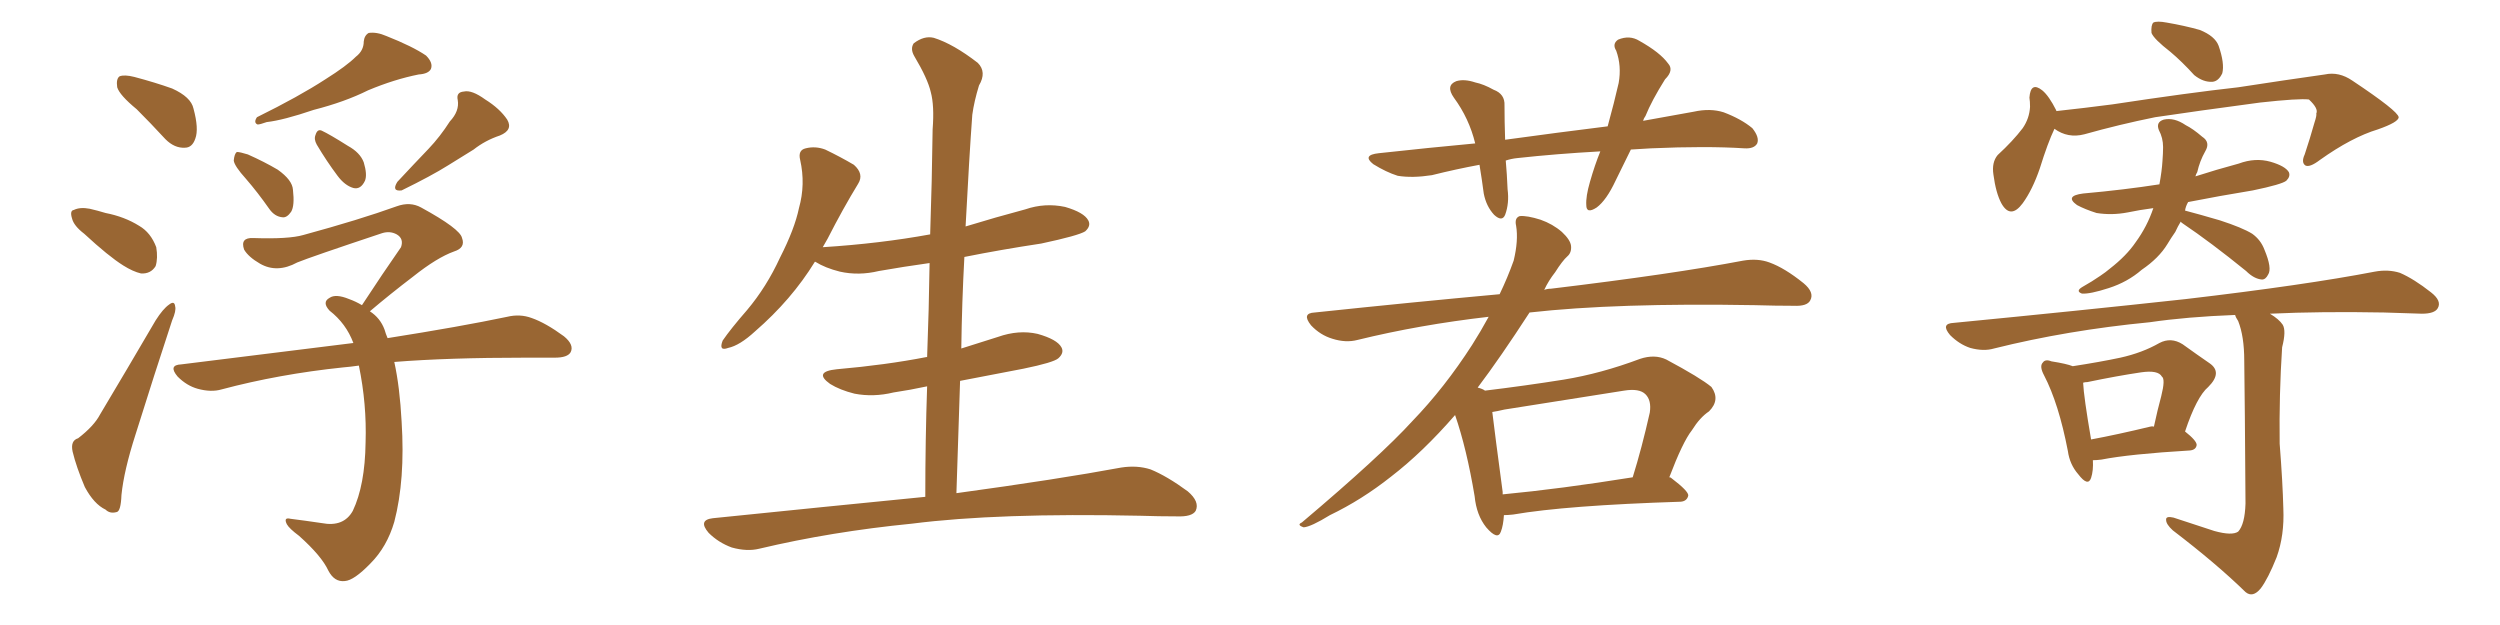 <svg xmlns="http://www.w3.org/2000/svg" xmlns:xlink="http://www.w3.org/1999/xlink" width="600" height="150"><path fill="#996633" padding="10" d="M32.81 26.22L32.81 26.22Q28.71 22.85 28.13 20.95L28.13 20.95Q27.83 18.90 28.71 18.31L28.71 18.31Q29.88 17.87 32.23 18.46L32.23 18.46Q37.21 19.78 41.31 21.24L41.31 21.24Q45.85 23.29 46.44 26.07L46.44 26.07Q47.75 30.91 46.88 33.25L46.88 33.25Q46.14 35.45 44.38 35.45L44.38 35.45Q41.89 35.60 39.70 33.40L39.70 33.40Q36.04 29.44 32.81 26.22ZM20.21 56.10L20.21 56.10Q17.72 54.20 17.29 52.44L17.29 52.44Q16.70 50.54 17.72 50.39L17.72 50.39Q19.19 49.66 21.53 50.10L21.53 50.10Q23.44 50.54 25.34 51.12L25.34 51.12Q29.88 52.00 33.40 54.20L33.40 54.20Q36.18 55.81 37.50 59.33L37.50 59.33Q37.94 61.96 37.35 63.87L37.35 63.87Q36.18 65.77 33.84 65.63L33.84 65.63Q31.93 65.19 29.59 63.72L29.59 63.72Q26.07 61.52 20.21 56.10ZM18.75 105.18L18.75 105.18Q22.56 102.25 24.02 99.46L24.02 99.46Q30.32 88.92 37.35 76.90L37.35 76.90Q39.11 74.12 40.58 73.10L40.58 73.10Q41.89 72.07 42.04 73.54L42.04 73.54Q42.33 74.56 41.31 76.90L41.31 76.90Q37.06 89.79 32.52 104.30L32.52 104.30Q29.74 112.94 29.15 118.80L29.15 118.80Q29.00 122.75 27.98 122.90L27.98 122.90Q26.37 123.34 25.34 122.31L25.34 122.31Q22.56 121.00 20.36 116.89L20.36 116.89Q18.31 112.06 17.43 108.40L17.43 108.40Q16.85 105.76 18.75 105.18ZM85.40 13.62L85.40 13.62Q87.30 12.16 87.30 9.96L87.30 9.96Q87.45 8.50 88.48 7.91L88.48 7.91Q90.38 7.62 92.72 8.64L92.72 8.64Q99.02 11.13 102.25 13.33L102.25 13.33Q104.00 15.09 103.42 16.55L103.42 16.55Q102.83 17.72 100.49 17.87L100.49 17.87Q94.63 19.04 88.33 21.68L88.33 21.68Q82.76 24.46 75.29 26.37L75.29 26.37Q67.97 28.86 64.01 29.30L64.01 29.30Q62.40 29.88 61.82 29.88L61.82 29.88Q60.79 29.44 61.67 28.13L61.67 28.13Q71.78 23.14 78.08 19.04L78.08 19.04Q83.20 15.82 85.40 13.62ZM59.03 42.92L59.03 42.92Q56.25 39.84 56.10 38.53L56.10 38.53Q56.25 36.91 56.84 36.47L56.84 36.47Q57.57 36.47 59.47 37.06L59.47 37.06Q63.43 38.82 66.65 40.72L66.65 40.72Q70.17 43.21 70.31 45.56L70.31 45.56Q70.75 49.37 69.87 50.83L69.87 50.83Q68.85 52.29 67.82 52.15L67.82 52.15Q65.92 52.00 64.60 50.10L64.60 50.10Q61.82 46.14 59.03 42.92ZM76.03 34.72L76.03 34.72Q75.29 33.40 75.73 32.37L75.73 32.37Q76.17 30.91 77.20 31.35L77.20 31.35Q79.10 32.23 83.50 35.01L83.50 35.01Q86.43 36.62 87.30 38.96L87.30 38.96Q88.18 41.89 87.60 43.36L87.60 43.36Q86.57 45.56 84.81 45.12L84.81 45.12Q82.76 44.53 81.01 42.19L81.01 42.19Q78.37 38.67 76.03 34.72ZM107.96 29.15L107.96 29.15Q110.30 26.66 109.86 24.02L109.86 24.02Q109.42 22.12 111.33 21.97L111.33 21.97Q113.23 21.53 116.46 23.88L116.46 23.88Q119.97 26.07 121.73 28.71L121.73 28.71Q123.19 31.20 119.97 32.52L119.97 32.52Q116.46 33.69 113.67 35.89L113.67 35.89Q110.60 37.79 107.52 39.70L107.52 39.70Q103.56 42.19 96.39 45.70L96.39 45.70Q93.90 46.00 95.36 43.65L95.36 43.65Q99.32 39.40 102.83 35.74L102.83 35.74Q105.62 32.81 107.96 29.15ZM94.63 86.87L94.63 86.87L94.63 86.87Q95.95 92.87 96.39 101.22L96.39 101.22Q97.27 115.14 94.63 125.24L94.63 125.24Q92.87 131.25 88.92 135.21L88.92 135.21Q84.96 139.31 82.76 139.45L82.76 139.45Q80.27 139.75 78.81 136.96L78.81 136.96Q77.20 133.45 71.78 128.61L71.78 128.61Q69.43 126.86 68.85 125.83L68.85 125.83Q67.97 124.07 69.73 124.51L69.73 124.51Q73.24 124.95 77.20 125.54L77.20 125.54Q82.47 126.56 84.67 122.61L84.67 122.61Q87.60 116.46 87.74 106.20L87.74 106.20Q88.04 96.97 86.13 87.74L86.13 87.74Q84.08 88.04 82.32 88.18L82.32 88.18Q66.94 89.79 53.17 93.46L53.17 93.46Q50.68 94.19 47.46 93.31L47.46 93.31Q44.82 92.58 42.63 90.38L42.63 90.38Q40.28 87.60 43.51 87.45L43.51 87.45Q65.77 84.67 84.81 82.32L84.81 82.32Q83.06 77.64 79.10 74.56L79.10 74.56Q77.20 72.51 79.10 71.48L79.10 71.48Q80.57 70.46 83.79 71.78L83.79 71.78Q85.40 72.36 86.87 73.24L86.87 73.24Q91.85 65.63 96.24 59.33L96.24 59.33Q96.97 57.28 95.21 56.25L95.21 56.25Q93.60 55.37 91.70 55.96L91.70 55.96Q74.56 61.67 71.34 62.99L71.34 62.99Q66.50 65.63 62.40 63.28L62.40 63.28Q59.62 61.67 58.59 59.91L58.59 59.91Q57.57 56.98 60.79 57.13L60.79 57.13Q69.29 57.42 72.80 56.40L72.80 56.40Q86.28 52.73 95.21 49.51L95.21 49.51Q98.44 48.34 101.07 49.80L101.07 49.80Q110.45 54.93 110.89 57.13L110.89 57.13Q111.77 59.47 108.98 60.35L108.98 60.35Q104.88 61.82 99.17 66.36L99.17 66.36Q93.60 70.61 88.77 74.71L88.77 74.71Q91.26 76.32 92.29 79.10L92.29 79.10Q92.58 80.13 93.02 81.15L93.02 81.15Q110.60 78.37 121.73 76.03L121.73 76.03Q124.80 75.29 127.59 76.32L127.59 76.32Q130.96 77.49 135.35 80.71L135.35 80.71Q137.84 82.76 136.96 84.52L136.96 84.52Q136.23 85.84 133.15 85.84L133.15 85.84Q129.79 85.84 126.12 85.84L126.12 85.84Q107.52 85.84 94.63 86.87ZM222.07 119.24L222.07 119.24L222.07 119.24Q222.07 105.62 222.51 92.72L222.51 92.72Q218.41 93.60 214.45 94.19L214.45 94.19Q209.62 95.36 205.08 94.48L205.08 94.48Q201.56 93.60 199.22 92.14L199.22 92.14Q195.12 89.21 200.83 88.62L200.83 88.62Q212.55 87.60 222.36 85.69L222.36 85.69Q222.36 85.69 222.51 85.69L222.51 85.69Q222.95 74.12 223.10 63.13L223.10 63.13Q216.80 64.01 210.94 65.04L210.94 65.04Q206.10 66.21 201.56 65.19L201.56 65.19Q198.05 64.31 195.70 62.84L195.70 62.84Q195.70 62.84 195.56 62.84L195.56 62.84Q189.99 71.92 181.20 79.54L181.20 79.54Q177.54 82.91 174.76 83.50L174.76 83.50Q172.41 84.38 173.44 81.74L173.44 81.74Q175.34 78.96 179.30 74.41L179.30 74.41Q183.98 68.85 187.21 61.82L187.21 61.82Q190.72 54.93 191.75 49.95L191.75 49.95Q193.36 44.24 192.04 38.38L192.04 38.38Q191.46 36.04 193.36 35.60L193.36 35.60Q195.70 35.01 198.05 35.89L198.05 35.89Q201.71 37.65 204.93 39.55L204.93 39.55Q207.42 41.75 205.96 44.09L205.96 44.09Q202.29 50.10 198.63 57.28L198.63 57.28Q198.05 58.30 197.46 59.33L197.46 59.33Q211.23 58.45 223.24 56.25L223.24 56.25Q223.68 43.36 223.83 31.05L223.83 31.05Q224.27 25.34 223.39 22.12L223.39 22.12Q222.66 18.90 219.43 13.48L219.43 13.48Q218.41 11.72 219.29 10.40L219.29 10.40Q221.78 8.50 224.12 9.08L224.12 9.08Q228.81 10.55 234.67 15.09L234.67 15.09Q236.87 17.29 234.96 20.51L234.96 20.51Q233.79 24.32 233.35 27.54L233.35 27.54Q232.62 37.50 231.74 54.35L231.74 54.35Q238.92 52.15 246.09 50.24L246.09 50.24Q250.78 48.63 255.62 49.66L255.62 49.66Q260.16 50.98 261.18 52.88L261.18 52.88Q261.91 54.20 260.45 55.52L260.45 55.52Q258.84 56.54 249.90 58.45L249.90 58.45Q240.23 59.91 231.45 61.67L231.45 61.67Q230.86 72.51 230.71 83.64L230.71 83.64Q234.96 82.32 239.50 80.86L239.50 80.86Q244.48 79.10 249.02 80.13L249.02 80.13Q253.71 81.45 254.74 83.35L254.74 83.35Q255.47 84.67 254.00 85.99L254.00 85.99Q252.83 87.01 245.65 88.48L245.65 88.48Q237.89 89.94 230.42 91.41L230.42 91.41Q229.98 104.59 229.54 118.36L229.54 118.36Q254.15 114.99 269.09 112.21L269.09 112.21Q272.90 111.62 276.12 112.65L276.12 112.65Q280.08 114.26 285.06 117.92L285.06 117.92Q287.99 120.41 286.96 122.61L286.96 122.61Q286.08 124.07 282.42 123.93L282.42 123.93Q278.17 123.93 273.63 123.78L273.63 123.78Q239.50 123.05 218.85 125.68L218.85 125.68Q199.51 127.59 182.23 131.69L182.23 131.69Q179.30 132.42 175.63 131.40L175.63 131.40Q172.41 130.22 170.07 127.88L170.07 127.88Q167.43 124.80 171.09 124.37L171.09 124.37Q198.34 121.58 222.07 119.24ZM391.41 35.89L391.41 35.89Q389.50 39.84 387.74 43.36L387.74 43.36Q385.55 48.05 383.20 49.80L383.20 49.80Q380.71 51.42 380.71 49.22L380.71 49.22Q380.57 47.17 381.59 43.65L381.59 43.65Q382.76 39.55 384.08 36.33L384.08 36.33Q373.54 36.91 364.16 37.94L364.16 37.94Q362.70 38.09 361.38 38.53L361.38 38.53Q361.67 41.75 361.82 45.41L361.82 45.41Q362.26 48.78 361.23 51.56L361.23 51.56Q360.50 53.32 358.59 51.56L358.59 51.56Q356.69 49.51 356.10 46.44L356.10 46.44Q355.66 43.07 355.08 39.55L355.08 39.55Q349.51 40.58 343.65 42.04L343.65 42.04Q338.96 42.77 335.45 42.19L335.45 42.19Q332.67 41.31 329.59 39.40L329.59 39.40Q326.81 37.21 330.91 36.77L330.91 36.77Q342.92 35.45 354.05 34.42L354.05 34.42Q352.59 28.42 348.93 23.44L348.93 23.44Q346.88 20.51 349.51 19.48L349.51 19.48Q351.42 18.90 354.05 19.78L354.05 19.78Q356.10 20.21 358.45 21.53L358.45 21.53Q361.23 22.56 361.08 25.34L361.08 25.34Q361.08 29.00 361.23 33.54L361.23 33.54Q373.97 31.79 385.84 30.32L385.84 30.32Q387.45 24.46 388.48 19.92L388.48 19.92Q389.21 15.82 387.89 12.16L387.89 12.16Q386.87 10.55 388.33 9.52L388.33 9.52Q391.11 8.35 393.46 9.81L393.46 9.81Q398.44 12.60 400.34 15.23L400.34 15.23Q401.81 16.85 399.61 19.04L399.61 19.04Q396.39 24.17 394.92 27.83L394.92 27.83Q394.48 28.42 394.34 29.00L394.34 29.00Q400.63 27.83 406.49 26.81L406.49 26.81Q410.45 25.93 413.67 26.95L413.67 26.95Q417.92 28.56 420.56 30.76L420.56 30.76Q422.31 32.96 421.73 34.42L421.73 34.42Q421.00 35.74 418.65 35.60L418.65 35.60Q409.57 35.01 396.24 35.60L396.24 35.60Q393.75 35.74 391.41 35.89ZM360.94 123.63L360.94 123.63Q360.79 126.12 360.21 127.59L360.21 127.59Q359.47 129.79 356.69 126.56L356.69 126.56Q354.35 123.63 353.91 119.09L353.91 119.09Q352.00 107.67 349.22 99.61L349.22 99.61Q341.46 108.54 333.84 114.40L333.84 114.40Q326.81 119.97 319.19 123.63L319.19 123.63Q314.65 126.42 312.89 126.56L312.89 126.56Q311.13 125.98 312.45 125.39L312.45 125.39Q331.35 109.42 338.96 101.07L338.96 101.07Q346.73 93.02 353.32 82.76L353.32 82.76Q355.37 79.54 357.28 76.03L357.28 76.03Q340.72 77.93 325.78 81.59L325.78 81.59Q323.00 82.32 319.78 81.30L319.78 81.30Q316.85 80.42 314.65 78.08L314.65 78.08Q312.30 75.15 315.53 75L315.53 75Q339.11 72.51 359.91 70.61L359.91 70.61Q361.82 66.65 363.28 62.55L363.28 62.55Q364.45 57.71 363.87 54.20L363.87 54.20Q363.43 52.29 364.75 51.86L364.75 51.86Q366.50 51.71 369.73 52.73L369.73 52.73Q372.66 53.76 374.85 55.66L374.85 55.66Q376.90 57.57 377.05 59.03L377.05 59.03Q377.20 60.64 376.17 61.52L376.17 61.52Q375 62.55 373.24 65.33L373.24 65.33Q371.63 67.38 370.61 69.58L370.61 69.58Q371.34 69.29 372.22 69.29L372.22 69.29Q401.51 65.77 418.36 62.55L418.36 62.55Q421.88 61.96 424.66 62.99L424.66 62.99Q428.32 64.31 432.86 67.97L432.86 67.97Q435.50 70.17 434.47 72.07L434.47 72.07Q433.74 73.54 430.52 73.39L430.52 73.39Q426.12 73.39 421.14 73.24L421.14 73.24Q387.89 72.66 367.09 75L367.09 75Q360.06 85.84 354.64 93.02L354.64 93.02Q355.81 93.31 356.40 93.75L356.40 93.75Q366.06 92.58 375.29 91.11L375.29 91.11Q384.23 89.65 393.60 86.13L393.60 86.13Q397.12 84.96 399.90 86.28L399.90 86.28Q408.11 90.67 410.74 92.87L410.74 92.87Q412.94 95.95 410.16 98.73L410.16 98.73Q407.96 100.20 406.05 103.27L406.05 103.27Q403.86 106.05 400.63 114.55L400.63 114.55Q400.93 114.55 401.07 114.70L401.07 114.70Q405.32 117.92 405.18 118.95L405.18 118.95Q404.88 120.26 403.42 120.41L403.42 120.41Q375.88 121.29 363.13 123.49L363.13 123.49Q361.82 123.63 360.94 123.63ZM360.64 118.65L360.64 118.65L360.64 118.65Q374.56 117.33 391.85 114.55L391.85 114.55Q394.04 107.52 395.95 99.02L395.95 99.02Q396.39 96.09 394.92 94.63L394.92 94.63Q393.46 93.16 389.79 93.75L389.79 93.75Q375.73 95.95 361.08 98.29L361.08 98.29Q359.18 98.73 358.15 98.88L358.15 98.88Q358.74 103.86 360.64 118.07L360.64 118.07Q360.64 118.51 360.64 118.65ZM520.90 12.45L520.90 12.45Q516.94 9.38 516.36 7.91L516.36 7.91Q516.21 6.01 516.80 5.42L516.80 5.42Q517.68 4.98 520.02 5.42L520.02 5.42Q524.27 6.15 527.93 7.18L527.93 7.18Q531.59 8.64 532.47 10.99L532.47 10.99Q533.94 15.23 533.35 17.58L533.35 17.58Q532.47 19.48 531.01 19.63L531.01 19.63Q528.81 19.78 526.61 18.02L526.61 18.02Q523.68 14.79 520.90 12.45ZM493.07 30.91L493.07 30.91Q491.46 34.28 489.55 40.43L489.55 40.43Q487.79 45.56 485.45 48.78L485.45 48.78Q482.52 52.73 480.32 48.78L480.32 48.78Q479.00 46.29 478.42 41.89L478.42 41.89Q477.98 38.96 479.44 37.21L479.44 37.21Q483.11 33.84 485.45 30.76L485.45 30.76Q487.06 28.42 487.21 25.63L487.21 25.63Q487.21 24.32 487.06 23.44L487.06 23.44Q487.35 19.48 490.14 21.68L490.14 21.68Q491.75 23.00 493.51 26.51L493.51 26.51Q493.51 26.51 493.51 26.66L493.51 26.66Q500.24 25.93 506.98 25.05L506.98 25.05Q525.29 22.27 537.16 20.95L537.16 20.95Q548.58 19.19 557.96 17.87L557.96 17.87Q561.33 17.14 564.55 19.34L564.55 19.34Q575.54 26.66 575.68 28.13L575.68 28.13Q575.68 29.30 570.70 31.05L570.70 31.05Q564.40 32.96 556.79 38.38L556.79 38.38Q554.30 40.28 553.27 39.70L553.27 39.70Q552.25 38.96 553.13 37.06L553.13 37.06Q554.44 33.11 555.47 29.44L555.47 29.44Q556.05 27.69 555.91 27.25L555.91 27.25Q556.49 26.07 554.15 23.88L554.15 23.88Q551.81 23.58 542.43 24.61L542.43 24.61Q527.05 26.66 517.24 28.13L517.24 28.13Q508.59 29.88 500.24 32.23L500.24 32.23Q496.29 33.25 493.07 30.91ZM523.39 53.17L523.39 53.17Q522.66 54.35 522.07 55.66L522.07 55.66Q521.04 57.13 520.17 58.59L520.17 58.59Q518.12 61.96 514.01 64.75L514.01 64.75Q510.64 67.68 506.10 69.14L506.10 69.14Q501.56 70.61 499.66 70.46L499.66 70.46Q498.05 69.87 499.80 68.85L499.80 68.85Q502.15 67.53 504.05 66.21L504.05 66.21Q505.37 65.33 506.40 64.45L506.40 64.45Q510.35 61.38 512.55 58.15L512.55 58.15Q515.33 54.35 516.80 49.95L516.80 49.95Q513.43 50.39 510.64 50.98L510.64 50.98Q506.84 51.71 503.17 51.12L503.17 51.12Q500.39 50.24 498.49 49.22L498.49 49.22Q495.41 47.02 499.95 46.44L499.95 46.44Q509.77 45.56 518.26 44.24L518.26 44.24Q518.85 41.02 518.99 38.67L518.99 38.67Q519.14 36.77 519.14 35.30L519.14 35.30Q519.14 33.11 518.12 31.20L518.12 31.20Q517.38 29.30 519.29 28.71L519.29 28.71Q521.78 28.13 524.56 30.03L524.56 30.03Q526.32 30.91 528.52 32.81L528.52 32.81Q530.57 34.13 529.25 36.33L529.25 36.33Q527.93 38.67 527.34 41.31L527.34 41.31Q527.05 41.75 526.90 42.33L526.90 42.33Q531.88 40.72 537.30 39.26L537.30 39.26Q541.26 37.79 544.92 38.82L544.92 38.82Q548.44 39.84 549.32 41.31L549.32 41.31Q549.76 42.33 548.73 43.36L548.73 43.36Q547.71 44.24 540.67 45.70L540.67 45.70Q532.62 47.02 525.15 48.49L525.15 48.49Q524.56 49.51 524.41 50.54L524.41 50.54Q527.78 51.42 532.76 52.88L532.76 52.88Q538.18 54.64 540.53 56.10L540.53 56.10Q542.58 57.57 543.46 59.91L543.46 59.91Q545.36 64.45 544.34 65.92L544.34 65.92Q543.75 67.09 542.87 67.09L542.87 67.09Q540.97 66.94 539.06 65.04L539.06 65.04Q530.57 58.15 523.83 53.61L523.83 53.61Q523.39 53.32 523.39 53.17ZM502.29 110.45L502.29 110.45Q502.44 112.94 501.86 114.70L501.86 114.70Q501.12 116.89 498.78 113.82L498.78 113.82Q496.73 111.47 496.29 108.25L496.29 108.25Q494.09 96.83 490.58 90.09L490.58 90.09Q489.40 87.89 490.28 87.01L490.28 87.01Q490.87 86.13 492.33 86.72L492.33 86.72Q496.00 87.30 497.46 87.89L497.46 87.89Q504.05 86.87 508.89 85.84L508.89 85.84Q514.16 84.67 518.26 82.32L518.26 82.32Q521.04 80.86 523.83 82.62L523.83 82.62Q527.49 85.25 530.27 87.16L530.27 87.16Q533.50 89.36 529.98 92.87L529.98 92.87Q527.20 95.21 524.41 103.56L524.41 103.56Q527.20 105.76 527.20 106.79L527.20 106.79Q527.05 107.96 525.59 108.11L525.59 108.11Q511.08 108.98 504.35 110.30L504.35 110.30Q503.17 110.45 502.29 110.45ZM516.06 102.39L516.06 102.39Q516.50 102.25 516.94 102.39L516.94 102.39Q517.82 98.29 518.70 95.07L518.70 95.07Q519.73 90.97 518.85 90.38L518.85 90.38Q517.97 88.77 513.87 89.36L513.87 89.36Q508.01 90.23 500.98 91.70L500.98 91.70Q500.39 91.70 499.95 91.85L499.95 91.85Q500.10 95.21 501.86 105.47L501.86 105.47Q508.15 104.30 516.06 102.39ZM531.45 127.44L531.45 127.44L531.45 127.44Q535.69 128.61 537.16 127.59L537.16 127.59Q538.77 125.83 538.92 120.85L538.92 120.85Q538.77 96.83 538.62 86.57L538.62 86.57Q538.62 80.71 537.16 77.05L537.16 77.05Q536.57 76.17 536.43 75.59L536.43 75.59Q524.85 76.03 515.92 77.34L515.92 77.34Q496.14 79.25 478.56 83.64L478.56 83.64Q476.07 84.38 472.85 83.50L472.85 83.50Q470.21 82.62 468.02 80.42L468.02 80.42Q465.67 77.64 468.90 77.49L468.90 77.49Q499.07 74.56 524.56 71.78L524.56 71.78Q553.27 68.41 569.97 65.19L569.97 65.19Q573.19 64.60 575.98 65.48L575.98 65.48Q579.35 66.94 583.45 70.17L583.45 70.17Q586.08 72.22 585.06 73.97L585.06 73.97Q584.33 75.29 581.25 75.29L581.25 75.29Q577.00 75.15 572.17 75L572.17 75Q557.08 74.71 544.78 75.29L544.78 75.29Q546.97 76.61 547.85 77.93L547.85 77.93Q548.73 79.39 547.71 83.35L547.71 83.35Q546.97 94.63 547.12 106.49L547.12 106.49Q547.85 115.87 548.00 122.02L548.00 122.02Q548.29 128.47 546.39 133.74L546.39 133.74Q544.34 138.87 542.58 141.21L542.58 141.21Q540.67 143.55 538.92 142.09L538.92 142.09Q532.03 135.35 521.48 127.29L521.48 127.29Q519.87 125.83 519.87 124.80L519.87 124.80Q519.73 123.78 521.63 124.22L521.63 124.22Q527.05 125.98 531.45 127.44Z"/></svg>